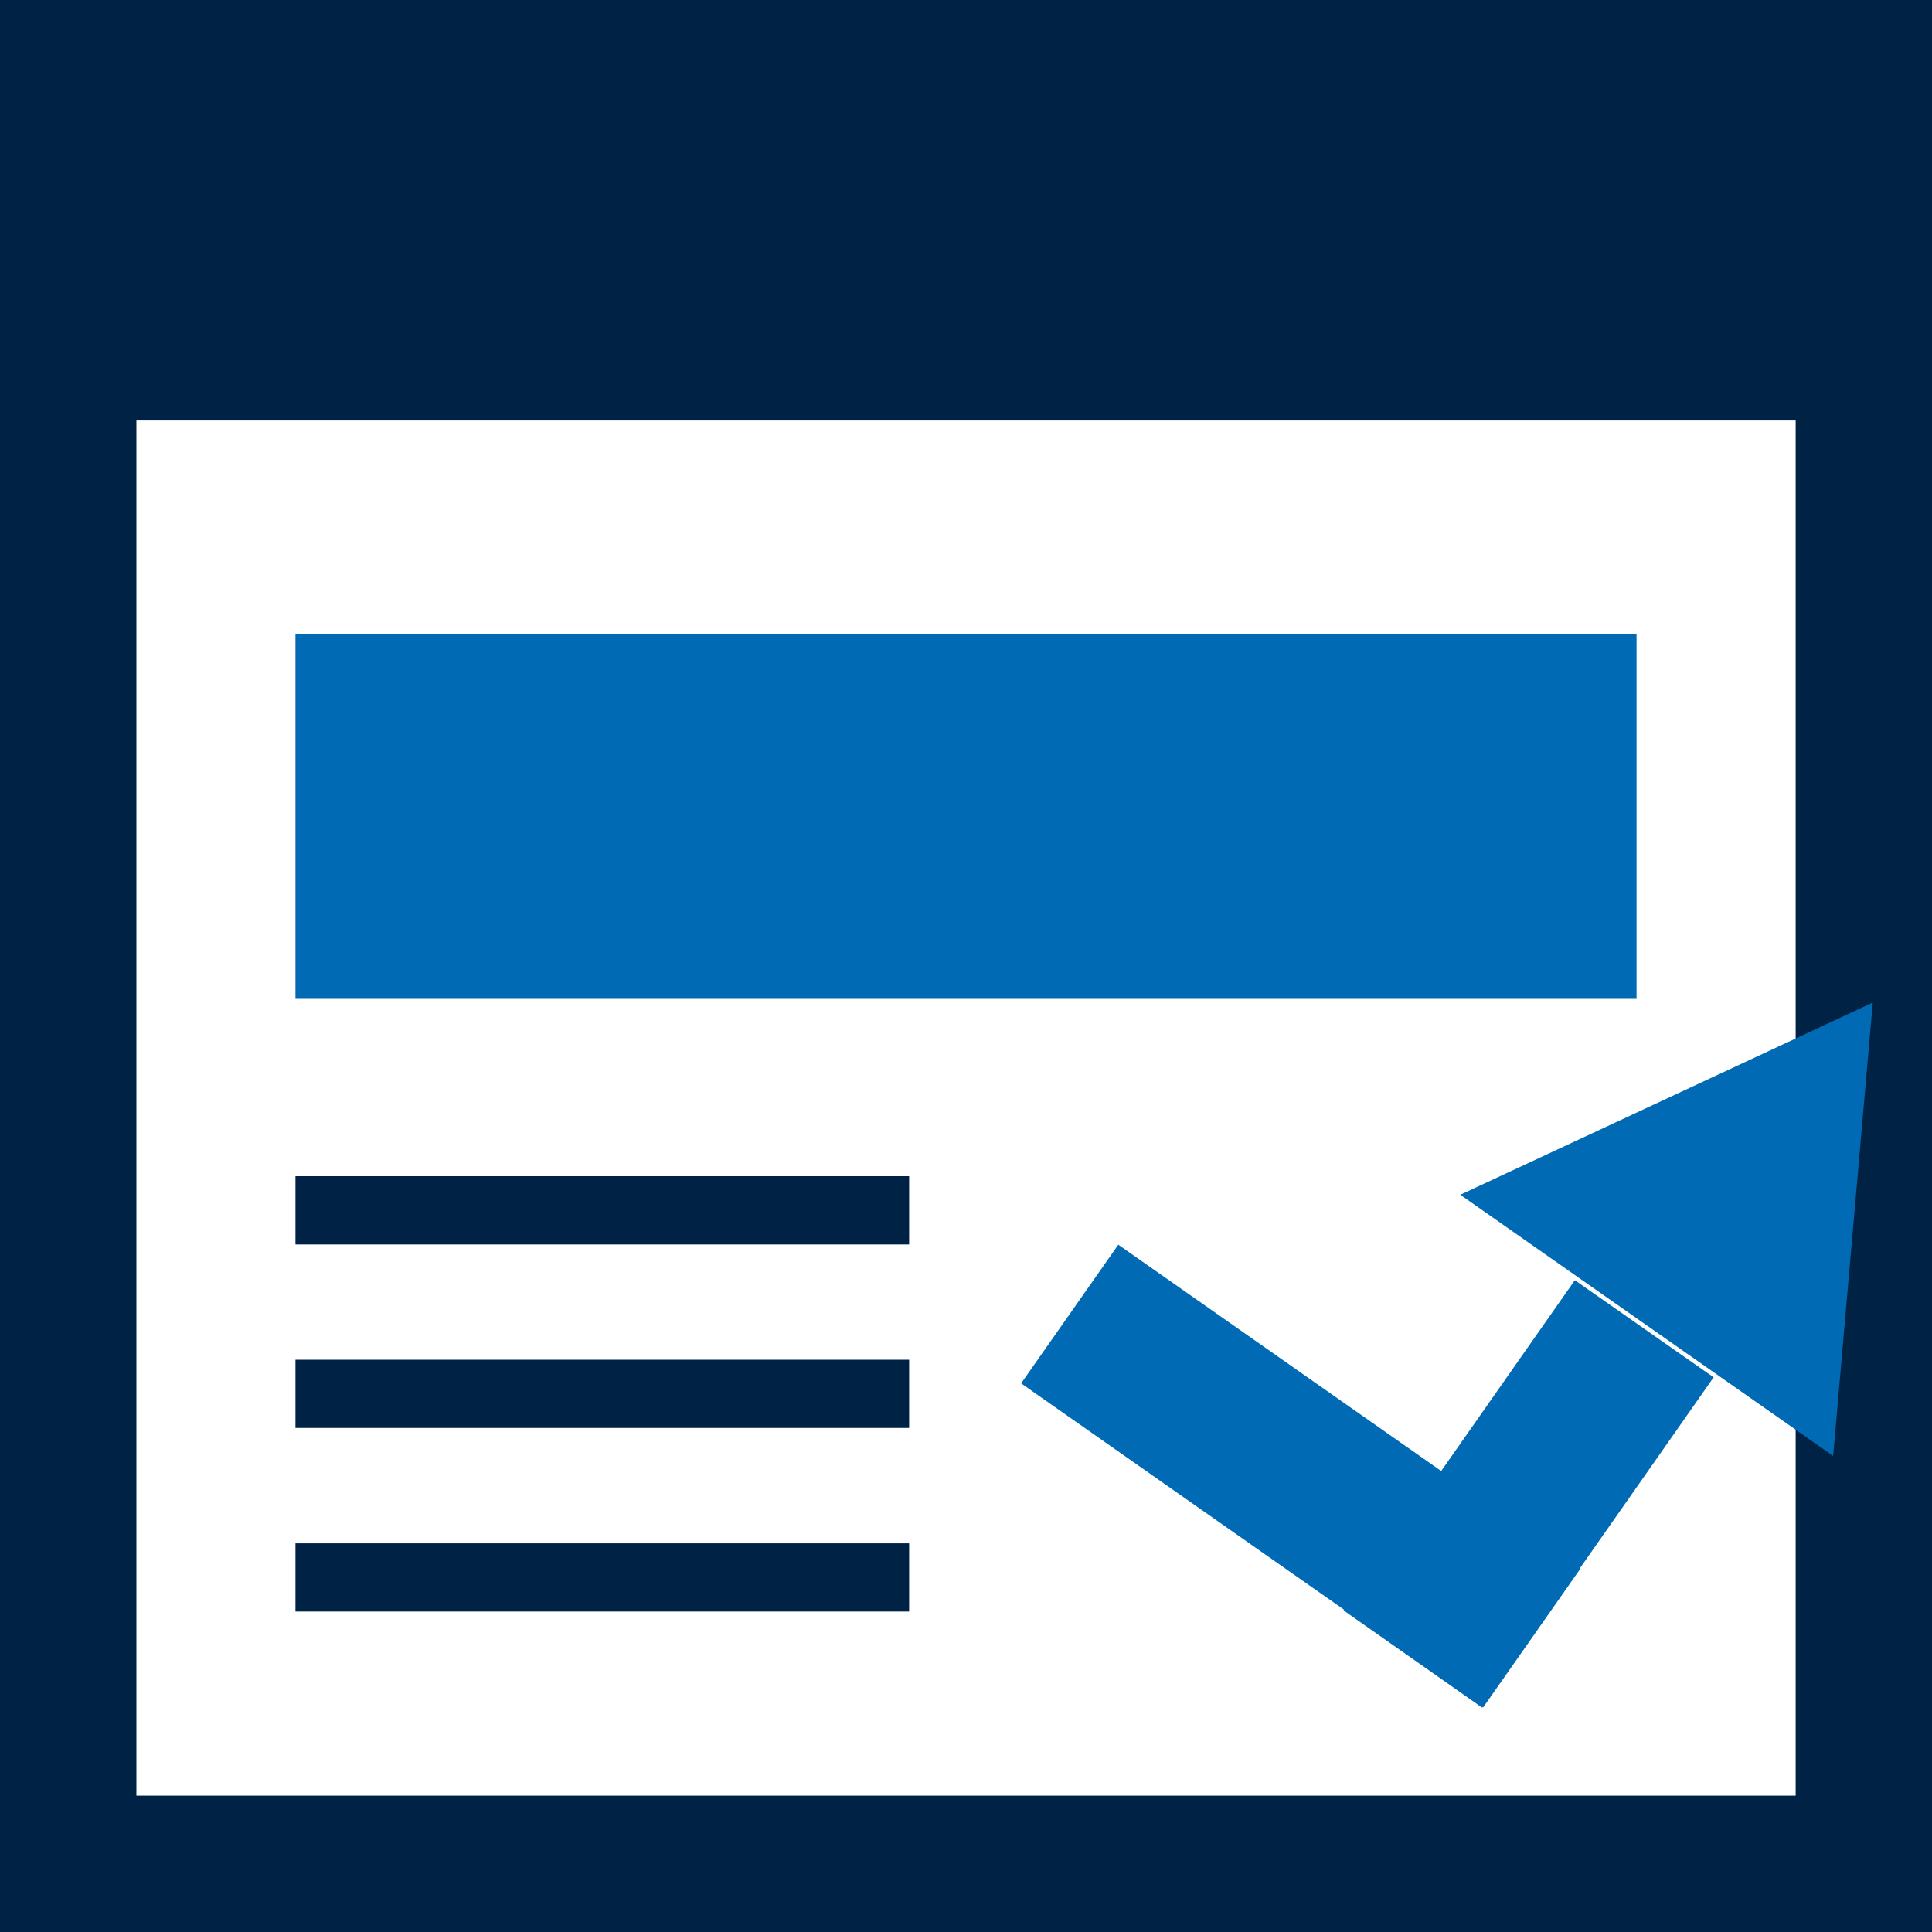 <?xml version="1.0" encoding="iso-8859-1"?>
<!-- Generator: Adobe Illustrator 13.0.0, SVG Export Plug-In . SVG Version: 6.00 Build 14948)  -->
<!DOCTYPE svg PUBLIC "-//W3C//DTD SVG 1.1//EN" "http://www.w3.org/Graphics/SVG/1.1/DTD/svg11.dtd">
<svg version="1.1" id="_x32_" xmlns="http://www.w3.org/2000/svg" xmlns:xlink="http://www.w3.org/1999/xlink" x="0px" y="0px"
	 width="30px" height="30px" viewBox="0 0 30 30" style="enable-background:new 0 0 30 30;" xml:space="preserve">
<path style="fill:#002345;" d="M0,0v30h30v-1.059V0H0z M27.883,27.883H2.118V6.529h25.765V27.883L27.883,27.883z"/>
<rect x="4.588" y="9.843" style="fill:#006BB4;" width="20.824" height="5.667"/>
<rect x="4.588" y="18.264" style="fill:#002345;" width="9.529" height="1.06"/>
<rect x="4.588" y="23.965" style="fill:#002345;" width="9.529" height="1.059"/>
<rect x="4.588" y="21.114" style="fill:#002345;" width="9.529" height="1.059"/>
<g>
	
		<rect x="15.802" y="21.611" transform="matrix(-0.819 -0.574 0.574 -0.819 23.569 53.28)" style="fill:#006BB4;" width="8.762" height="2.629"/>
	<g>
		<g>
			<path style="fill:#006BB4;" d="M20.863,25.006l2.153,1.511l3.593-5.13l-2.155-1.508L20.863,25.006z M22.675,18.552l5.79,4.056
				l0.615-7.04L22.675,18.552z"/>
		</g>
	</g>
</g>
</svg>

